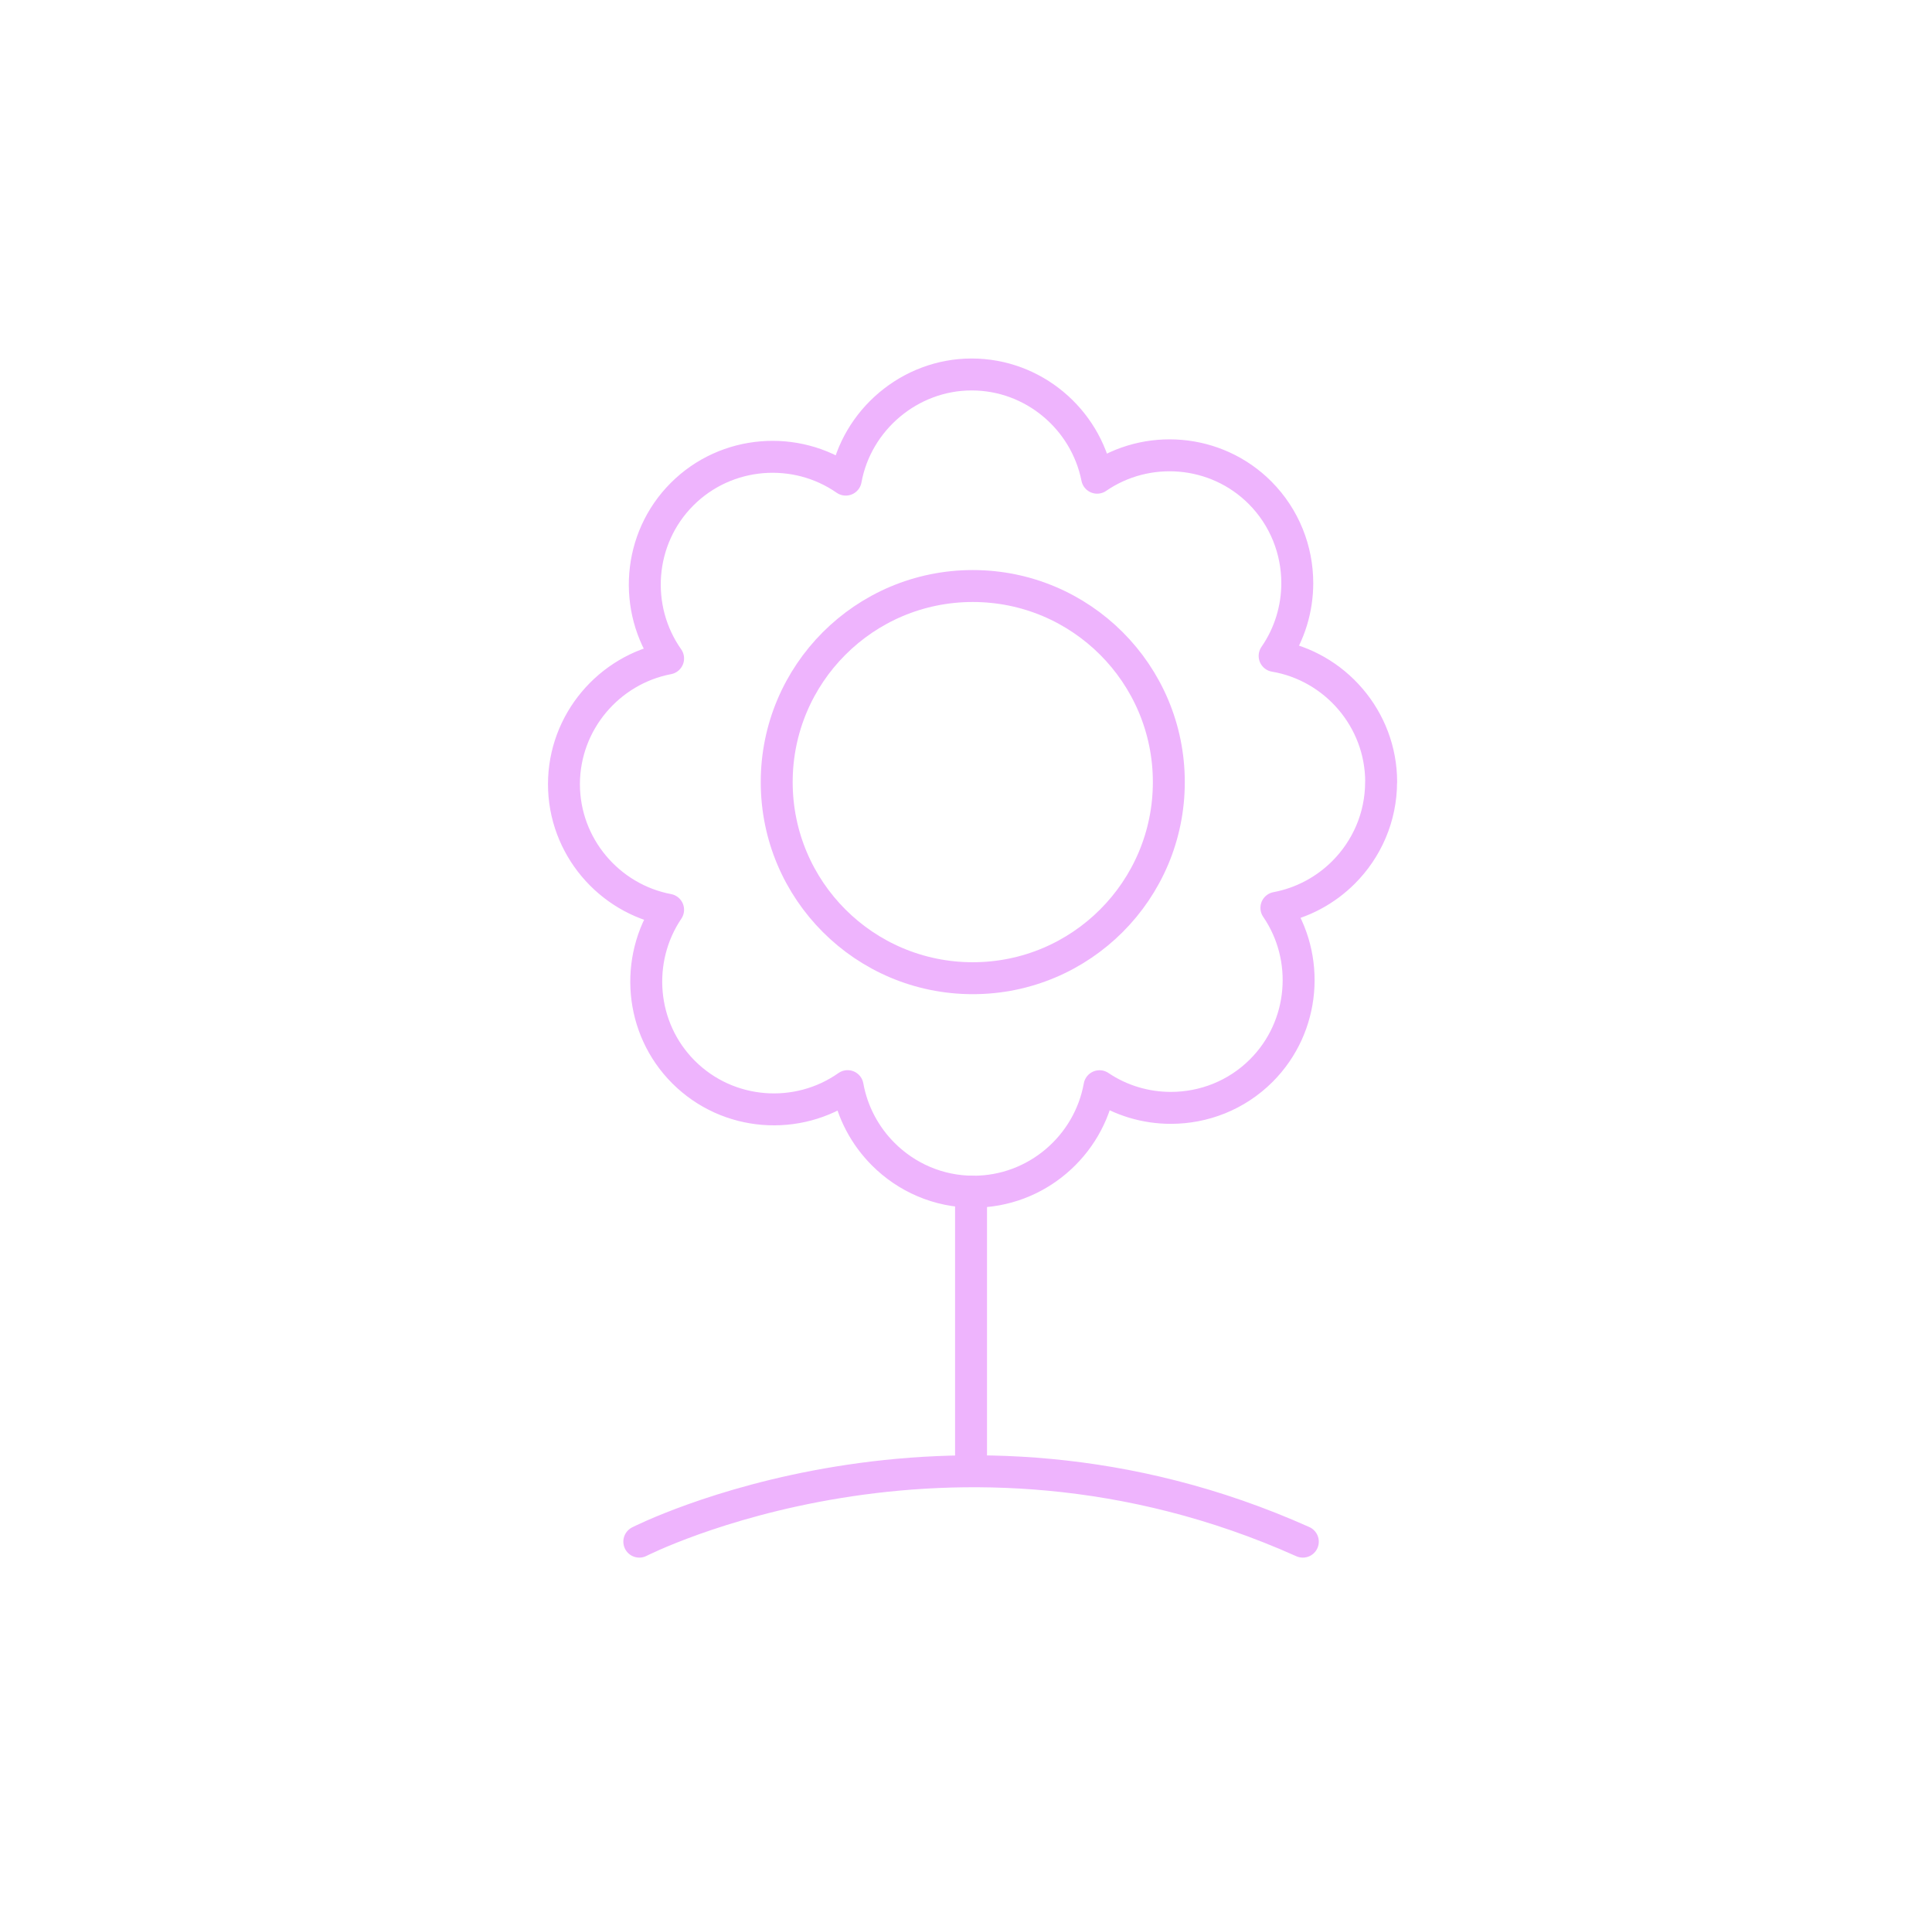 <svg width="121" height="120" viewBox="0 0 121 120" fill="none" xmlns="http://www.w3.org/2000/svg">
<path d="M86.502 48.973C86.502 45.021 83.602 41.711 79.829 41.075C80.775 39.709 81.248 38.112 81.248 36.515C81.248 34.465 80.466 32.409 78.912 30.851C76.148 28.086 71.825 27.773 68.713 29.915C67.984 26.243 64.728 23.45 60.853 23.45C56.979 23.45 53.645 26.301 52.969 30.035C49.848 27.864 45.501 28.168 42.722 30.942C39.928 33.736 39.639 38.112 41.843 41.234C38.143 41.938 35.325 45.209 35.32 49.103C35.32 53.002 38.143 56.273 41.843 56.972C39.74 60.084 40.058 64.383 42.808 67.133C45.597 69.922 49.964 70.216 53.085 68.016C53.38 69.662 54.181 71.138 55.314 72.272C56.767 73.729 58.769 74.626 60.974 74.626C64.901 74.626 68.192 71.76 68.862 68.021C70.209 68.928 71.767 69.377 73.33 69.377C75.386 69.377 77.436 68.6 78.995 67.042C81.754 64.282 82.073 59.964 79.94 56.852C81.561 56.548 83.018 55.756 84.143 54.632C85.595 53.18 86.497 51.178 86.497 48.973H86.502Z" stroke="#EEB4FD" stroke-width="2" stroke-linecap="round" stroke-linejoin="round"/>
<path d="M60.924 61.257C67.705 61.257 73.203 55.759 73.203 48.977C73.203 42.196 67.705 36.698 60.924 36.698C54.142 36.698 48.645 42.196 48.645 48.977C48.645 55.759 54.142 61.257 60.924 61.257Z" stroke="#EEB4FD" stroke-width="2" stroke-linecap="round" stroke-linejoin="round"/>
<path d="M60.816 92.111V74.621" stroke="#EEB4FD" stroke-width="2" stroke-linecap="round" stroke-linejoin="round"/>
<path d="M40.039 96.541C40.039 96.541 59.44 86.626 81.595 96.541" stroke="#EEB4FD" stroke-width="2" stroke-linecap="round" stroke-linejoin="round"/>
</svg>
